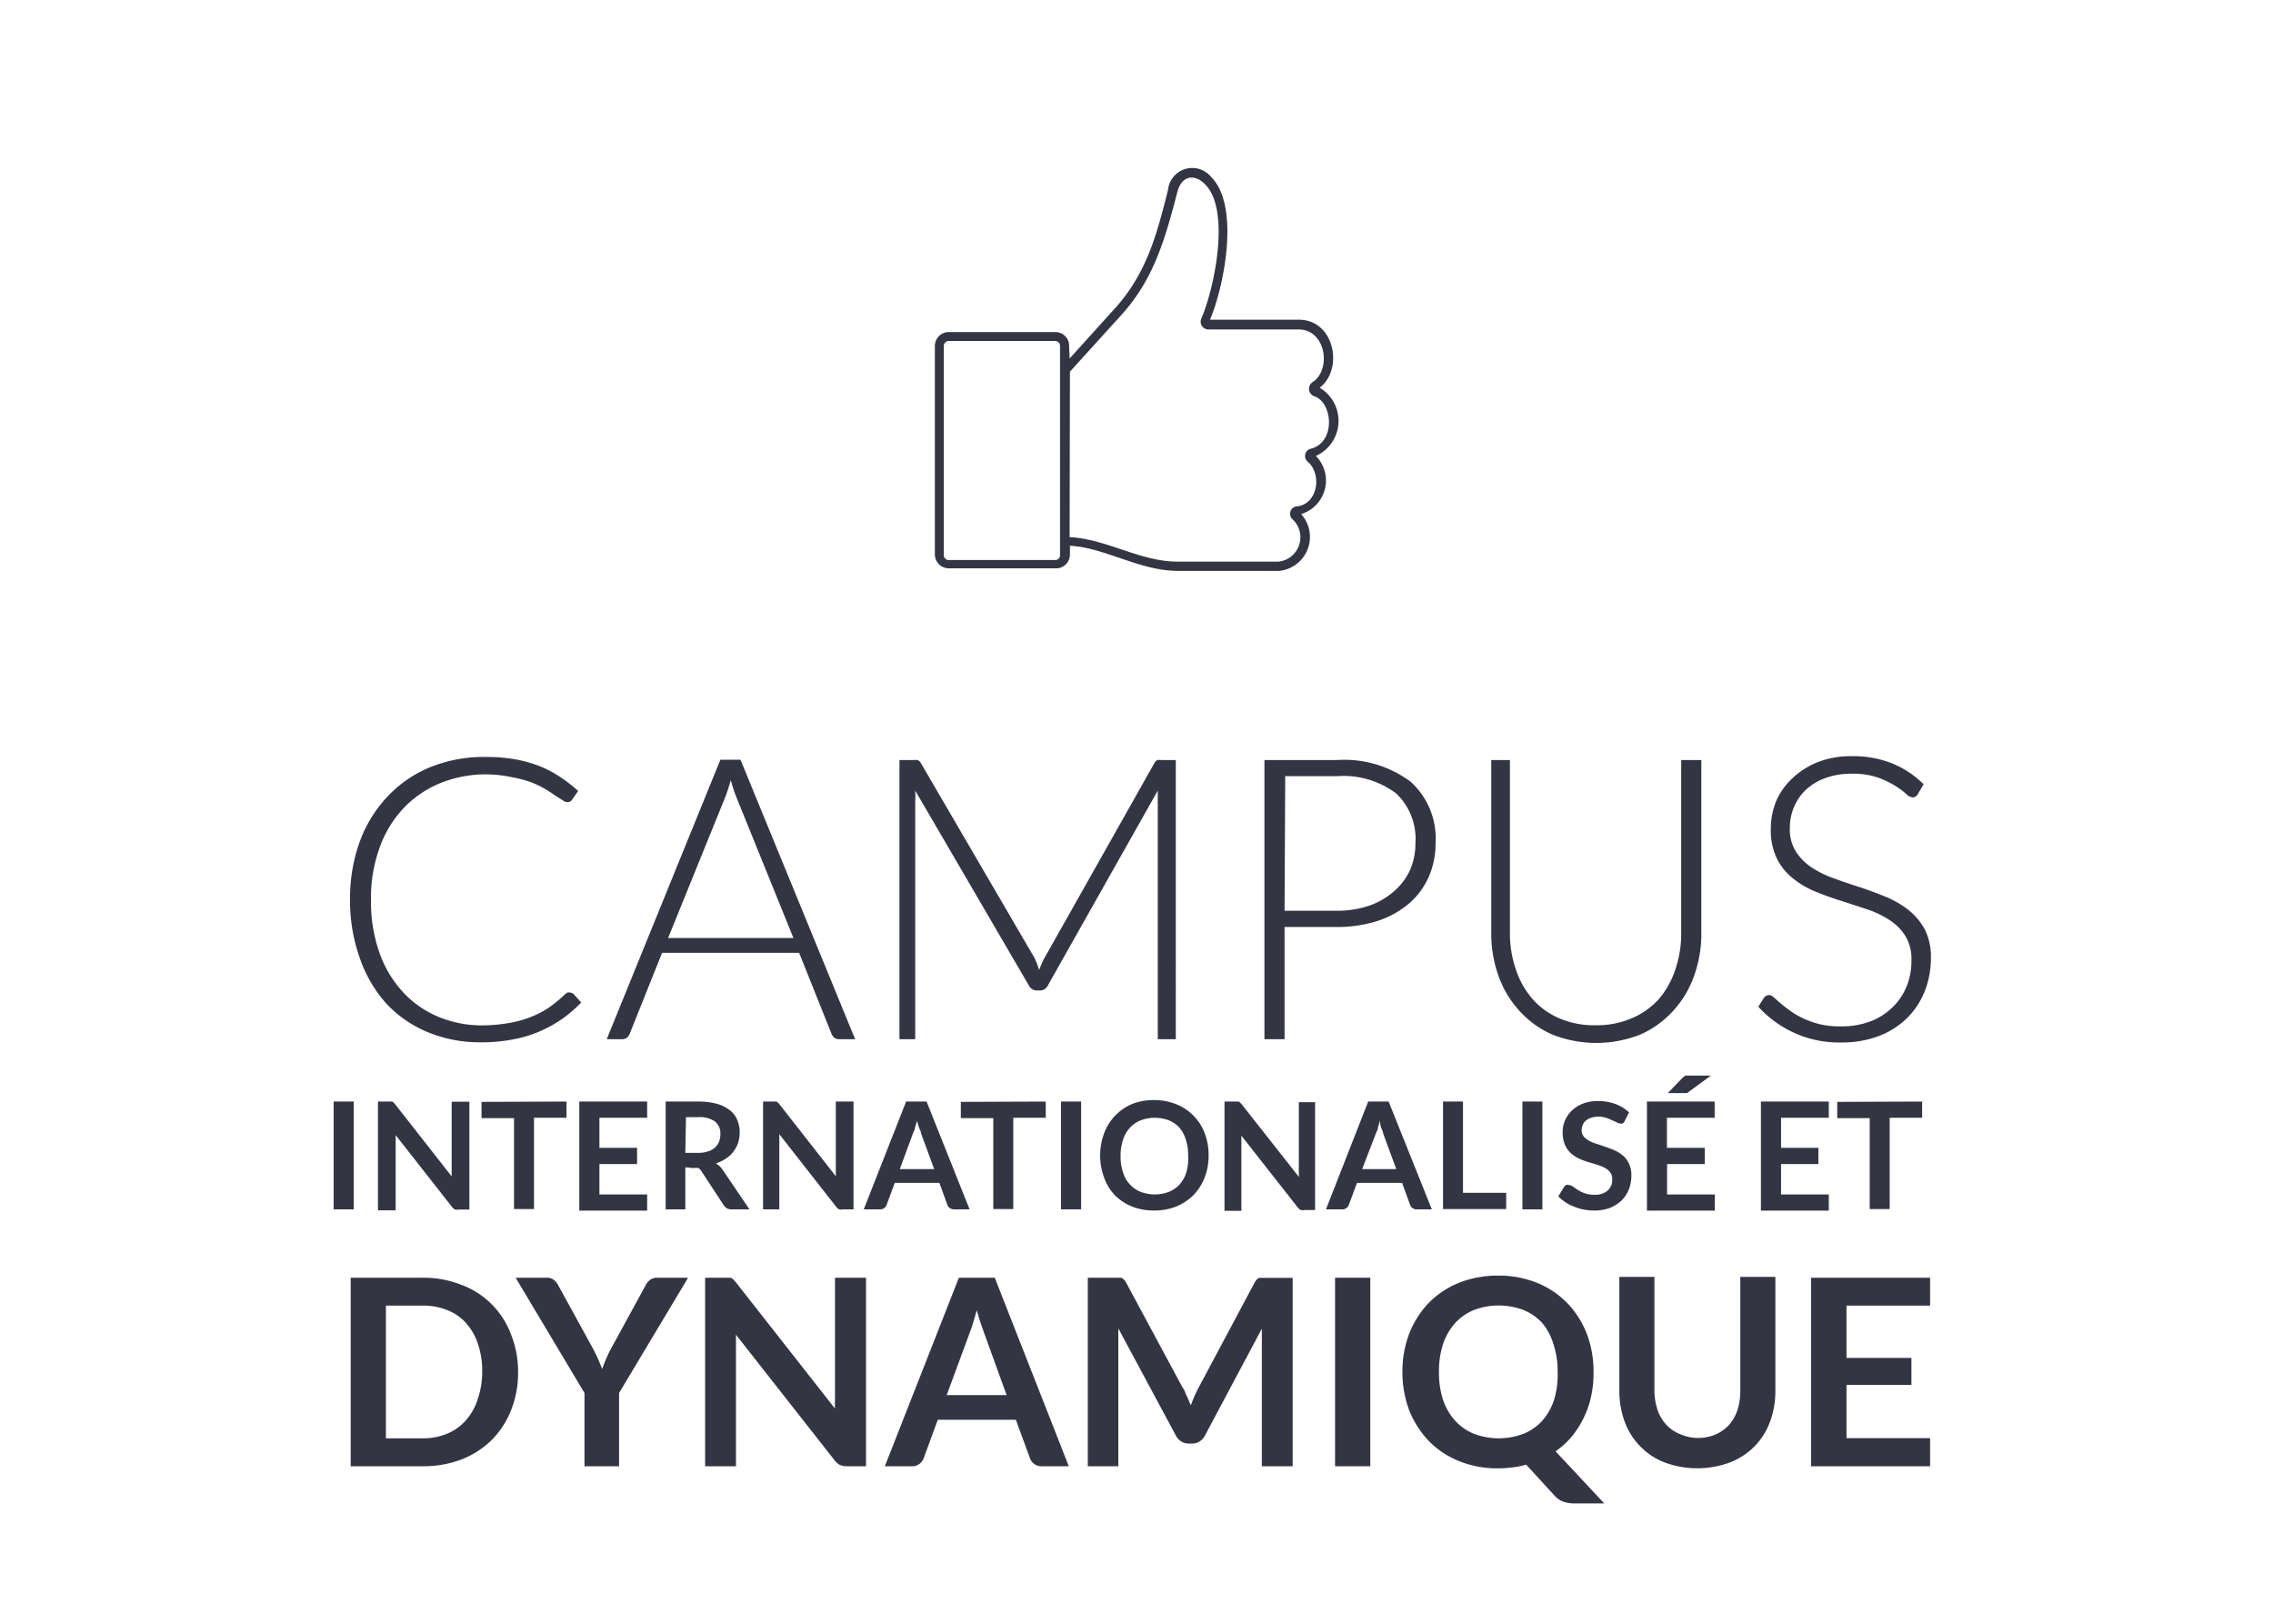 <svg id="Calque_1" data-name="Calque 1" xmlns="http://www.w3.org/2000/svg" viewBox="0 0 140 100">
  <g>
    <path d="M35.11,61.13a.32.32,0,0,1,.21.08l.48.53a8.14,8.14,0,0,1-1.16,1,7.74,7.74,0,0,1-1.38.77,7.4,7.4,0,0,1-1.65.5,9.91,9.91,0,0,1-2,.18,8.34,8.34,0,0,1-3.28-.63,7.27,7.27,0,0,1-2.55-1.77A8.14,8.14,0,0,1,22.16,59a10.47,10.47,0,0,1-.6-3.63,10.21,10.21,0,0,1,.61-3.57,8.13,8.13,0,0,1,1.73-2.78,7.5,7.5,0,0,1,2.67-1.8A8.79,8.79,0,0,1,30,46.62a9.94,9.94,0,0,1,1.71.14,8,8,0,0,1,1.46.4,6.61,6.61,0,0,1,1.27.65,9.62,9.62,0,0,1,1.17.9l-.38.55a.34.34,0,0,1-.3.14.5.5,0,0,1-.28-.12L34.2,49a7,7,0,0,0-.63-.41,5.57,5.57,0,0,0-.88-.42,7.43,7.43,0,0,0-1.18-.31A7.76,7.76,0,0,0,30,47.69a7.46,7.46,0,0,0-2.88.54,6.51,6.51,0,0,0-2.27,1.55,6.88,6.88,0,0,0-1.47,2.43,9,9,0,0,0-.53,3.2,9.41,9.41,0,0,0,.52,3.26,7,7,0,0,0,1.45,2.43A6.17,6.17,0,0,0,27,62.62a7,7,0,0,0,2.73.53A10.12,10.12,0,0,0,31.37,63a6.46,6.46,0,0,0,1.33-.37,6,6,0,0,0,1.13-.59,9.69,9.69,0,0,0,1-.83l.11-.08A.28.28,0,0,1,35.11,61.13Z" fill="#343543"/>
    <path d="M52.67,64h-1a.45.45,0,0,1-.28-.09.66.66,0,0,1-.17-.23l-2-5H40.78l-2,5a.6.6,0,0,1-.17.23.48.48,0,0,1-.29.09h-.95l7-17.21h1.24ZM41.15,57.77h7.72l-3.52-8.69c-.06-.14-.11-.3-.17-.47s-.11-.36-.17-.56c-.06.2-.11.38-.17.56s-.11.33-.17.48Z" fill="#343543"/>
    <path d="M64,59.74c.05-.13.1-.25.16-.38a3,3,0,0,1,.17-.36l6.77-12a.43.43,0,0,1,.19-.19.91.91,0,0,1,.27,0h.86V64H71.31V49.36c0-.22,0-.44,0-.67l-6.77,12a.53.53,0,0,1-.49.31h-.19a.55.55,0,0,1-.49-.31l-7-12a5.53,5.53,0,0,1,0,.69V64H55.4V46.81h.85a1,1,0,0,1,.27,0,.4.4,0,0,1,.2.19l7,12A4.33,4.33,0,0,1,64,59.74Z" fill="#343543"/>
    <path d="M79.12,57.09V64H77.88V46.81h4.44a6.84,6.84,0,0,1,4.56,1.33,4.7,4.7,0,0,1,1.54,3.78A5.05,5.05,0,0,1,88,54a4.64,4.64,0,0,1-1.21,1.64,5.76,5.76,0,0,1-1.92,1.07,8.13,8.13,0,0,1-2.55.38Zm0-1h3.2a6.16,6.16,0,0,0,2-.31,4.58,4.58,0,0,0,1.53-.88,3.94,3.94,0,0,0,1-1.32,4.1,4.1,0,0,0,.33-1.66A3.85,3.85,0,0,0,86,48.87a5.42,5.42,0,0,0-3.64-1.07h-3.2Z" fill="#343543"/>
    <path d="M98.31,63.14a5.4,5.4,0,0,0,2.22-.44,4.73,4.73,0,0,0,1.66-1.19,5.39,5.39,0,0,0,1-1.81,6.79,6.79,0,0,0,.36-2.24V46.81h1.24V57.46a7.68,7.68,0,0,1-.45,2.65,6.3,6.3,0,0,1-1.3,2.16,6,6,0,0,1-2,1.44,7.37,7.37,0,0,1-5.44,0,5.93,5.93,0,0,1-2-1.44,6.3,6.3,0,0,1-1.3-2.16,7.68,7.68,0,0,1-.45-2.65V46.81H93V57.44a6.85,6.85,0,0,0,.36,2.25,5.35,5.35,0,0,0,1,1.8,4.65,4.65,0,0,0,1.65,1.21A5.4,5.4,0,0,0,98.31,63.14Z" fill="#343543"/>
    <path d="M118.12,48.91a.35.35,0,0,1-.31.2.69.69,0,0,1-.41-.22,5,5,0,0,0-.68-.5,5.65,5.65,0,0,0-1.07-.51,4.75,4.75,0,0,0-1.58-.23,4.68,4.68,0,0,0-1.65.27,3.51,3.51,0,0,0-1.2.73,3.14,3.14,0,0,0-.73,1.07,3.28,3.28,0,0,0-.25,1.28,2.57,2.57,0,0,0,.37,1.44,3.39,3.39,0,0,0,1,1,6.18,6.18,0,0,0,1.39.67q.76.28,1.59.54c.54.18,1.07.38,1.58.59a6.11,6.11,0,0,1,1.39.81,4,4,0,0,1,1,1.2,3.8,3.8,0,0,1,.37,1.77,5.55,5.55,0,0,1-.37,2,4.86,4.86,0,0,1-1.08,1.66,5,5,0,0,1-1.72,1.11,6.34,6.34,0,0,1-2.34.41,6.6,6.6,0,0,1-2.93-.6A6.76,6.76,0,0,1,108.3,62l.34-.54a.42.42,0,0,1,.34-.18.51.51,0,0,1,.28.15l.41.36c.16.14.36.29.59.46a4.84,4.84,0,0,0,.79.46,5.88,5.88,0,0,0,1,.36,5.38,5.38,0,0,0,1.33.14,5,5,0,0,0,1.83-.31A3.91,3.91,0,0,0,116.6,62a3.66,3.66,0,0,0,.84-1.27,4.15,4.15,0,0,0,.29-1.58,2.73,2.73,0,0,0-.37-1.5,3.16,3.16,0,0,0-1-1A5.9,5.9,0,0,0,115,56l-1.59-.52q-.81-.25-1.59-.57a5.39,5.39,0,0,1-1.38-.81,3.59,3.59,0,0,1-1-1.23,4,4,0,0,1-.37-1.84,4.55,4.55,0,0,1,.32-1.67,4.13,4.13,0,0,1,1-1.42,4.88,4.88,0,0,1,1.56-1,5.66,5.66,0,0,1,2.13-.37,6.5,6.5,0,0,1,2.4.42,5.88,5.88,0,0,1,2,1.31Z" fill="#343543"/>
  </g>
  <g>
    <path d="M21.79,74.48H20.55V67.84h1.24Z" fill="#343543"/>
    <path d="M24.06,67.85a.17.17,0,0,1,.1,0,.24.24,0,0,1,.09.06l.09.1,3.48,4.44c0-.11,0-.21,0-.32a2.72,2.72,0,0,1,0-.28v-4h1.09v6.64h-.64a.54.54,0,0,1-.24,0,.47.47,0,0,1-.19-.16l-3.47-4.42c0,.1,0,.19,0,.29v4.34H23.28V67.84h.78Z" fill="#343543"/>
    <path d="M34.89,67.84v1h-2v5.62H31.66V68.86h-2v-1Z" fill="#343543"/>
    <path d="M39.86,67.84v1H36.92v1.85h2.32v1H36.92v1.87h2.94v1H35.68V67.84Z" fill="#343543"/>
    <path d="M42.21,71.89v2.59H41V67.84h2a4.33,4.33,0,0,1,1.16.14,2.31,2.31,0,0,1,.8.4,1.4,1.4,0,0,1,.45.6,1.92,1.92,0,0,1,.15.77,2.2,2.2,0,0,1-.1.64,2,2,0,0,1-.29.54,1.7,1.7,0,0,1-.46.42,2.38,2.38,0,0,1-.62.3,1.23,1.23,0,0,1,.41.38l1.66,2.45H45.05a.61.61,0,0,1-.28-.06.85.85,0,0,1-.19-.19l-1.39-2.12a.46.46,0,0,0-.17-.17.56.56,0,0,0-.28,0Zm0-.89H43a1.87,1.87,0,0,0,.61-.09,1.07,1.07,0,0,0,.43-.24,1,1,0,0,0,.25-.36,1.4,1.4,0,0,0,.08-.47.94.94,0,0,0-.33-.77,1.61,1.61,0,0,0-1-.27h-.79Z" fill="#343543"/>
    <path d="M47.73,67.85a.17.17,0,0,1,.1,0,.24.24,0,0,1,.09.06L48,68l3.48,4.44c0-.11,0-.21,0-.32a2.72,2.72,0,0,1,0-.28v-4h1.09v6.64h-.64a.54.54,0,0,1-.24,0,.47.47,0,0,1-.19-.16L48,69.85c0,.1,0,.19,0,.29v4.34H47V67.84h.78Z" fill="#343543"/>
    <path d="M59.72,74.48h-.95a.46.46,0,0,1-.27-.08.43.43,0,0,1-.15-.2l-.49-1.35H55.11l-.5,1.35a.41.41,0,0,1-.14.19.4.4,0,0,1-.27.09h-1l2.61-6.64h1.26ZM55.42,72h2.12l-.81-2.2c0-.1-.07-.22-.12-.35s-.09-.28-.13-.43a4.38,4.38,0,0,1-.13.43c0,.14-.08.25-.12.36Z" fill="#343543"/>
    <path d="M64.41,67.84v1h-2v5.62H61.18V68.86h-2v-1Z" fill="#343543"/>
    <path d="M66.59,74.48H65.35V67.84h1.24Z" fill="#343543"/>
    <path d="M74.44,71.16a3.68,3.68,0,0,1-.24,1.35,3.15,3.15,0,0,1-.68,1.08,3.24,3.24,0,0,1-1.06.71,3.61,3.61,0,0,1-1.38.25,3.56,3.56,0,0,1-1.37-.25,3.14,3.14,0,0,1-1.06-.71A3,3,0,0,1,68,72.51a3.92,3.92,0,0,1,0-2.7A3.13,3.13,0,0,1,69.71,68a3.56,3.56,0,0,1,1.37-.25,3.61,3.61,0,0,1,1.38.26,3.09,3.09,0,0,1,1.74,1.78A3.68,3.68,0,0,1,74.44,71.16Zm-1.26,0a3,3,0,0,0-.15-1,2.05,2.05,0,0,0-.41-.74A1.83,1.83,0,0,0,72,69a2.47,2.47,0,0,0-1.75,0,1.83,1.83,0,0,0-.66.46,1.93,1.93,0,0,0-.42.74,3,3,0,0,0-.15,1,3,3,0,0,0,.15,1,1.86,1.86,0,0,0,.42.74,1.83,1.83,0,0,0,.66.46,2.47,2.47,0,0,0,1.75,0,1.83,1.83,0,0,0,.66-.46,2,2,0,0,0,.41-.74A3,3,0,0,0,73.18,71.16Z" fill="#343543"/>
    <path d="M76.2,67.85a.17.17,0,0,1,.1,0,.24.24,0,0,1,.09.06l.09.1L80,72.48c0-.11,0-.21,0-.32a2.72,2.72,0,0,1,0-.28v-4H81v6.64h-.64a.54.54,0,0,1-.24,0,.47.47,0,0,1-.19-.16l-3.47-4.42c0,.1,0,.19,0,.29s0,.18,0,.26v4.08H75.42V67.84h.78Z" fill="#343543"/>
    <path d="M88.19,74.48h-1A.46.46,0,0,1,87,74.4a.43.43,0,0,1-.15-.2l-.49-1.35H83.58l-.5,1.35a.41.41,0,0,1-.14.19.4.4,0,0,1-.27.09h-1l2.6-6.64h1.26ZM83.9,72H86l-.81-2.2c0-.1-.07-.22-.12-.35S85,69.14,85,69a4.38,4.38,0,0,1-.13.43c0,.14-.08.25-.12.36Z" fill="#343543"/>
    <path d="M90.11,73.46h2.66v1H88.88V67.84h1.23Z" fill="#343543"/>
    <path d="M95,74.48H93.77V67.84H95Z" fill="#343543"/>
    <path d="M100.06,69.05a.28.28,0,0,1-.12.14.24.24,0,0,1-.15,0,.37.37,0,0,1-.21-.07L99.31,69a2.59,2.59,0,0,0-.37-.15,1.44,1.44,0,0,0-.49-.08,1.52,1.52,0,0,0-.45.07,1.09,1.09,0,0,0-.32.17.61.61,0,0,0-.19.26.8.8,0,0,0-.07.34.61.61,0,0,0,.13.39,1.41,1.41,0,0,0,.35.27,2.78,2.78,0,0,0,.49.19l.56.19c.19.07.38.14.57.23a2.34,2.34,0,0,1,.49.33,1.44,1.44,0,0,1,.34.49,1.65,1.65,0,0,1,.13.7,2.32,2.32,0,0,1-.15.84,2,2,0,0,1-.45.69,2.4,2.4,0,0,1-.72.46,2.72,2.72,0,0,1-1,.16,3.18,3.18,0,0,1-.62-.06,2.71,2.71,0,0,1-.59-.18,2.4,2.4,0,0,1-.53-.27,2.65,2.65,0,0,1-.44-.36l.36-.59a.43.43,0,0,1,.12-.11.29.29,0,0,1,.16,0,.48.48,0,0,1,.25.09l.31.21a1.91,1.91,0,0,0,.43.21,1.7,1.7,0,0,0,.59.09,1.17,1.17,0,0,0,.81-.25.86.86,0,0,0,.29-.72.64.64,0,0,0-.13-.42,1.11,1.11,0,0,0-.35-.28,2.51,2.51,0,0,0-.49-.19l-.56-.17a4.33,4.33,0,0,1-.56-.22,2,2,0,0,1-.49-.34,1.43,1.43,0,0,1-.34-.51,1.94,1.94,0,0,1-.13-.77,1.72,1.72,0,0,1,.14-.7,1.85,1.85,0,0,1,.42-.61,2.13,2.13,0,0,1,.68-.43,2.45,2.45,0,0,1,.93-.16,3.14,3.14,0,0,1,1.08.18,2.54,2.54,0,0,1,.84.52Z" fill="#343543"/>
    <path d="M105.61,67.84v1h-2.94v1.85H105v1h-2.32v1.87h2.94v1h-4.18V67.84Zm-.26-1.58-1.36,1a.24.24,0,0,1-.09.06l-.09,0-.09,0h-1l.9-.93.1-.09.1-.06.12,0h1.41Z" fill="#343543"/>
    <path d="M112.64,67.84v1H109.7v1.85H112v1H109.7v1.87h2.94v1h-4.18V67.84Z" fill="#343543"/>
    <path d="M118.39,67.84v1h-2v5.62h-1.23V68.86h-2v-1Z" fill="#343543"/>
  </g>
  <g>
    <path d="M31.91,84.49a6.18,6.18,0,0,1-.43,2.35,5.46,5.46,0,0,1-1.19,1.84,5.52,5.52,0,0,1-1.86,1.2,6.57,6.57,0,0,1-2.4.42H21.6V78.69H26a6.37,6.37,0,0,1,2.4.43,5.18,5.18,0,0,1,3.05,3A6.13,6.13,0,0,1,31.91,84.49Zm-2.21,0a5.08,5.08,0,0,0-.26-1.71,3.53,3.53,0,0,0-.73-1.29,3,3,0,0,0-1.15-.8A3.9,3.9,0,0,0,26,80.41H23.77v8.17H26a3.9,3.9,0,0,0,1.53-.28,3.16,3.16,0,0,0,1.15-.81,3.57,3.57,0,0,0,.73-1.28A5.14,5.14,0,0,0,29.7,84.49Z" fill="#343543"/>
    <path d="M38.13,85.79V90.3H36V85.79l-4.24-7.1h1.91a.68.68,0,0,1,.44.13,1.08,1.08,0,0,1,.28.35l2.13,3.88c.12.23.23.45.32.65l.25.61c.07-.2.15-.41.24-.62s.19-.42.31-.64l2.12-3.88a.88.88,0,0,1,.26-.33.68.68,0,0,1,.45-.15h1.91Z" fill="#343543"/>
    <path d="M44.85,78.7a.48.48,0,0,1,.17,0,.65.65,0,0,1,.15.1l.16.18,6.1,7.77a5.28,5.28,0,0,1,0-.55c0-.18,0-.35,0-.5V78.69h1.91V90.3H52.16a1.1,1.1,0,0,1-.43-.08,1,1,0,0,1-.33-.29L45.33,82.2c0,.17,0,.34,0,.51s0,.32,0,.46V90.3h-1.9V78.69h1.37Z" fill="#343543"/>
    <path d="M65.83,90.3H64.16a.74.74,0,0,1-.46-.14.75.75,0,0,1-.26-.35l-.87-2.37H57.76l-.87,2.37a.79.79,0,0,1-.25.34.73.73,0,0,1-.46.15H54.5l4.56-11.61h2.21Zm-7.52-4.38H62L60.6,82.05l-.21-.6c-.08-.24-.15-.49-.23-.76-.07.27-.15.52-.22.76s-.14.44-.21.62Z" fill="#343543"/>
    <path d="M73.11,86c.08.18.16.37.23.55l.23-.57c.08-.18.17-.36.26-.53L77.27,79a1,1,0,0,1,.13-.19.72.72,0,0,1,.15-.11l.19,0h1.88V90.3h-1.9V82.8c0-.14,0-.29,0-.46s0-.33,0-.51l-3.51,6.59a.91.91,0,0,1-.32.35.8.8,0,0,1-.45.13H73.2a.82.82,0,0,1-.45-.13.91.91,0,0,1-.32-.35l-3.55-6.61c0,.18,0,.35,0,.52s0,.32,0,.47v7.5H67V78.69h1.88l.19,0a.7.7,0,0,1,.29.3l3.47,6.45C73,85.65,73,85.83,73.11,86Z" fill="#343543"/>
    <path d="M84.4,90.3H82.23V78.69H84.4Z" fill="#343543"/>
    <path d="M98.15,84.49A6.54,6.54,0,0,1,98,86a5.64,5.64,0,0,1-.46,1.33,5.83,5.83,0,0,1-.73,1.14,5,5,0,0,1-1,.91l3,3.21H97a2.13,2.13,0,0,1-.69-.1,1.33,1.33,0,0,1-.57-.39L94,90.2a4.63,4.63,0,0,1-.84.17,6.58,6.58,0,0,1-.9.06,6.22,6.22,0,0,1-2.4-.45A5.37,5.37,0,0,1,88,88.74a5.82,5.82,0,0,1-1.2-1.88,6.56,6.56,0,0,1-.42-2.37,6.47,6.47,0,0,1,.42-2.36A5.76,5.76,0,0,1,88,80.24,5.51,5.51,0,0,1,89.87,79a6.41,6.41,0,0,1,2.4-.44,6.27,6.27,0,0,1,2.41.45,5.42,5.42,0,0,1,1.85,1.24,5.71,5.71,0,0,1,1.2,1.88A6.47,6.47,0,0,1,98.15,84.49Zm-2.21,0a5.34,5.34,0,0,0-.26-1.71A3.67,3.67,0,0,0,95,81.49a3.2,3.2,0,0,0-1.16-.81,4.32,4.32,0,0,0-3.06,0,3.2,3.2,0,0,0-1.16.81,3.7,3.7,0,0,0-.74,1.29,5.35,5.35,0,0,0-.25,1.71,5.41,5.41,0,0,0,.25,1.72,3.75,3.75,0,0,0,.74,1.28,3.2,3.2,0,0,0,1.16.81,4.32,4.32,0,0,0,3.06,0A3.2,3.2,0,0,0,95,87.49a3.71,3.71,0,0,0,.72-1.28A5.4,5.4,0,0,0,95.94,84.49Z" fill="#343543"/>
    <path d="M104.53,88.56a2.83,2.83,0,0,0,1.12-.21,2.41,2.41,0,0,0,.84-.59,2.61,2.61,0,0,0,.52-.91,3.8,3.8,0,0,0,.18-1.21v-7h2.16v7a5.45,5.45,0,0,1-.33,1.92,4.23,4.23,0,0,1-2.48,2.51,5.79,5.79,0,0,1-4,0,4.25,4.25,0,0,1-2.47-2.51,5.45,5.45,0,0,1-.33-1.92v-7h2.16v6.94a3.8,3.8,0,0,0,.18,1.21,2.59,2.59,0,0,0,.52.92,2.28,2.28,0,0,0,.83.59A2.83,2.83,0,0,0,104.53,88.56Z" fill="#343543"/>
    <path d="M118.88,78.69v1.72h-5.15v3.22h4v1.66h-4v3.28h5.15V90.3h-7.33V78.69Z" fill="#343543"/>
  </g>
  <path d="M65.88,22.08l2.71-3c2-2.16,2.65-4.58,3.35-7.38a1.5,1.5,0,0,1,2.65-.81c1.8,1.78.81,6.73-.06,8.8H80c2.21,0,2.77,3.06,1.28,4.19a2.37,2.37,0,0,1-.23,4.2,2.16,2.16,0,0,1-.91,3.58,2.1,2.1,0,0,1-1.37,3.5h-6.2c-2.39,0-4.49-1.43-6.67-1.55v.56A.85.85,0,0,1,65,35H58.45a.86.86,0,0,1-.87-.84V21.29a.86.86,0,0,1,.87-.84H65a.84.84,0,0,1,.85.84Zm0,11c2.27.11,4.34,1.51,6.67,1.51h6.2A1.51,1.51,0,0,0,79.63,32a.46.46,0,0,1,.2-.81c1.34-.09,1.63-2,.7-2.77a.46.46,0,0,1,.23-.79c1.52-.41,1.34-2.85.18-3.23a.49.49,0,0,1-.12-.85c1.2-.73.88-3.26-.84-3.26H74.44A.48.48,0,0,1,74,19.6c.78-1.81,1.8-6.58.26-8.21-.64-.7-1.49-.62-1.75.46-.76,2.91-1.46,5.39-3.49,7.6l-3.12,3.44ZM65,21H58.45a.31.31,0,0,0-.32.29V34.2a.3.3,0,0,0,.32.29H65a.29.29,0,0,0,.29-.29V21.29A.3.3,0,0,0,65,21" fill="#343543"/>
</svg>
